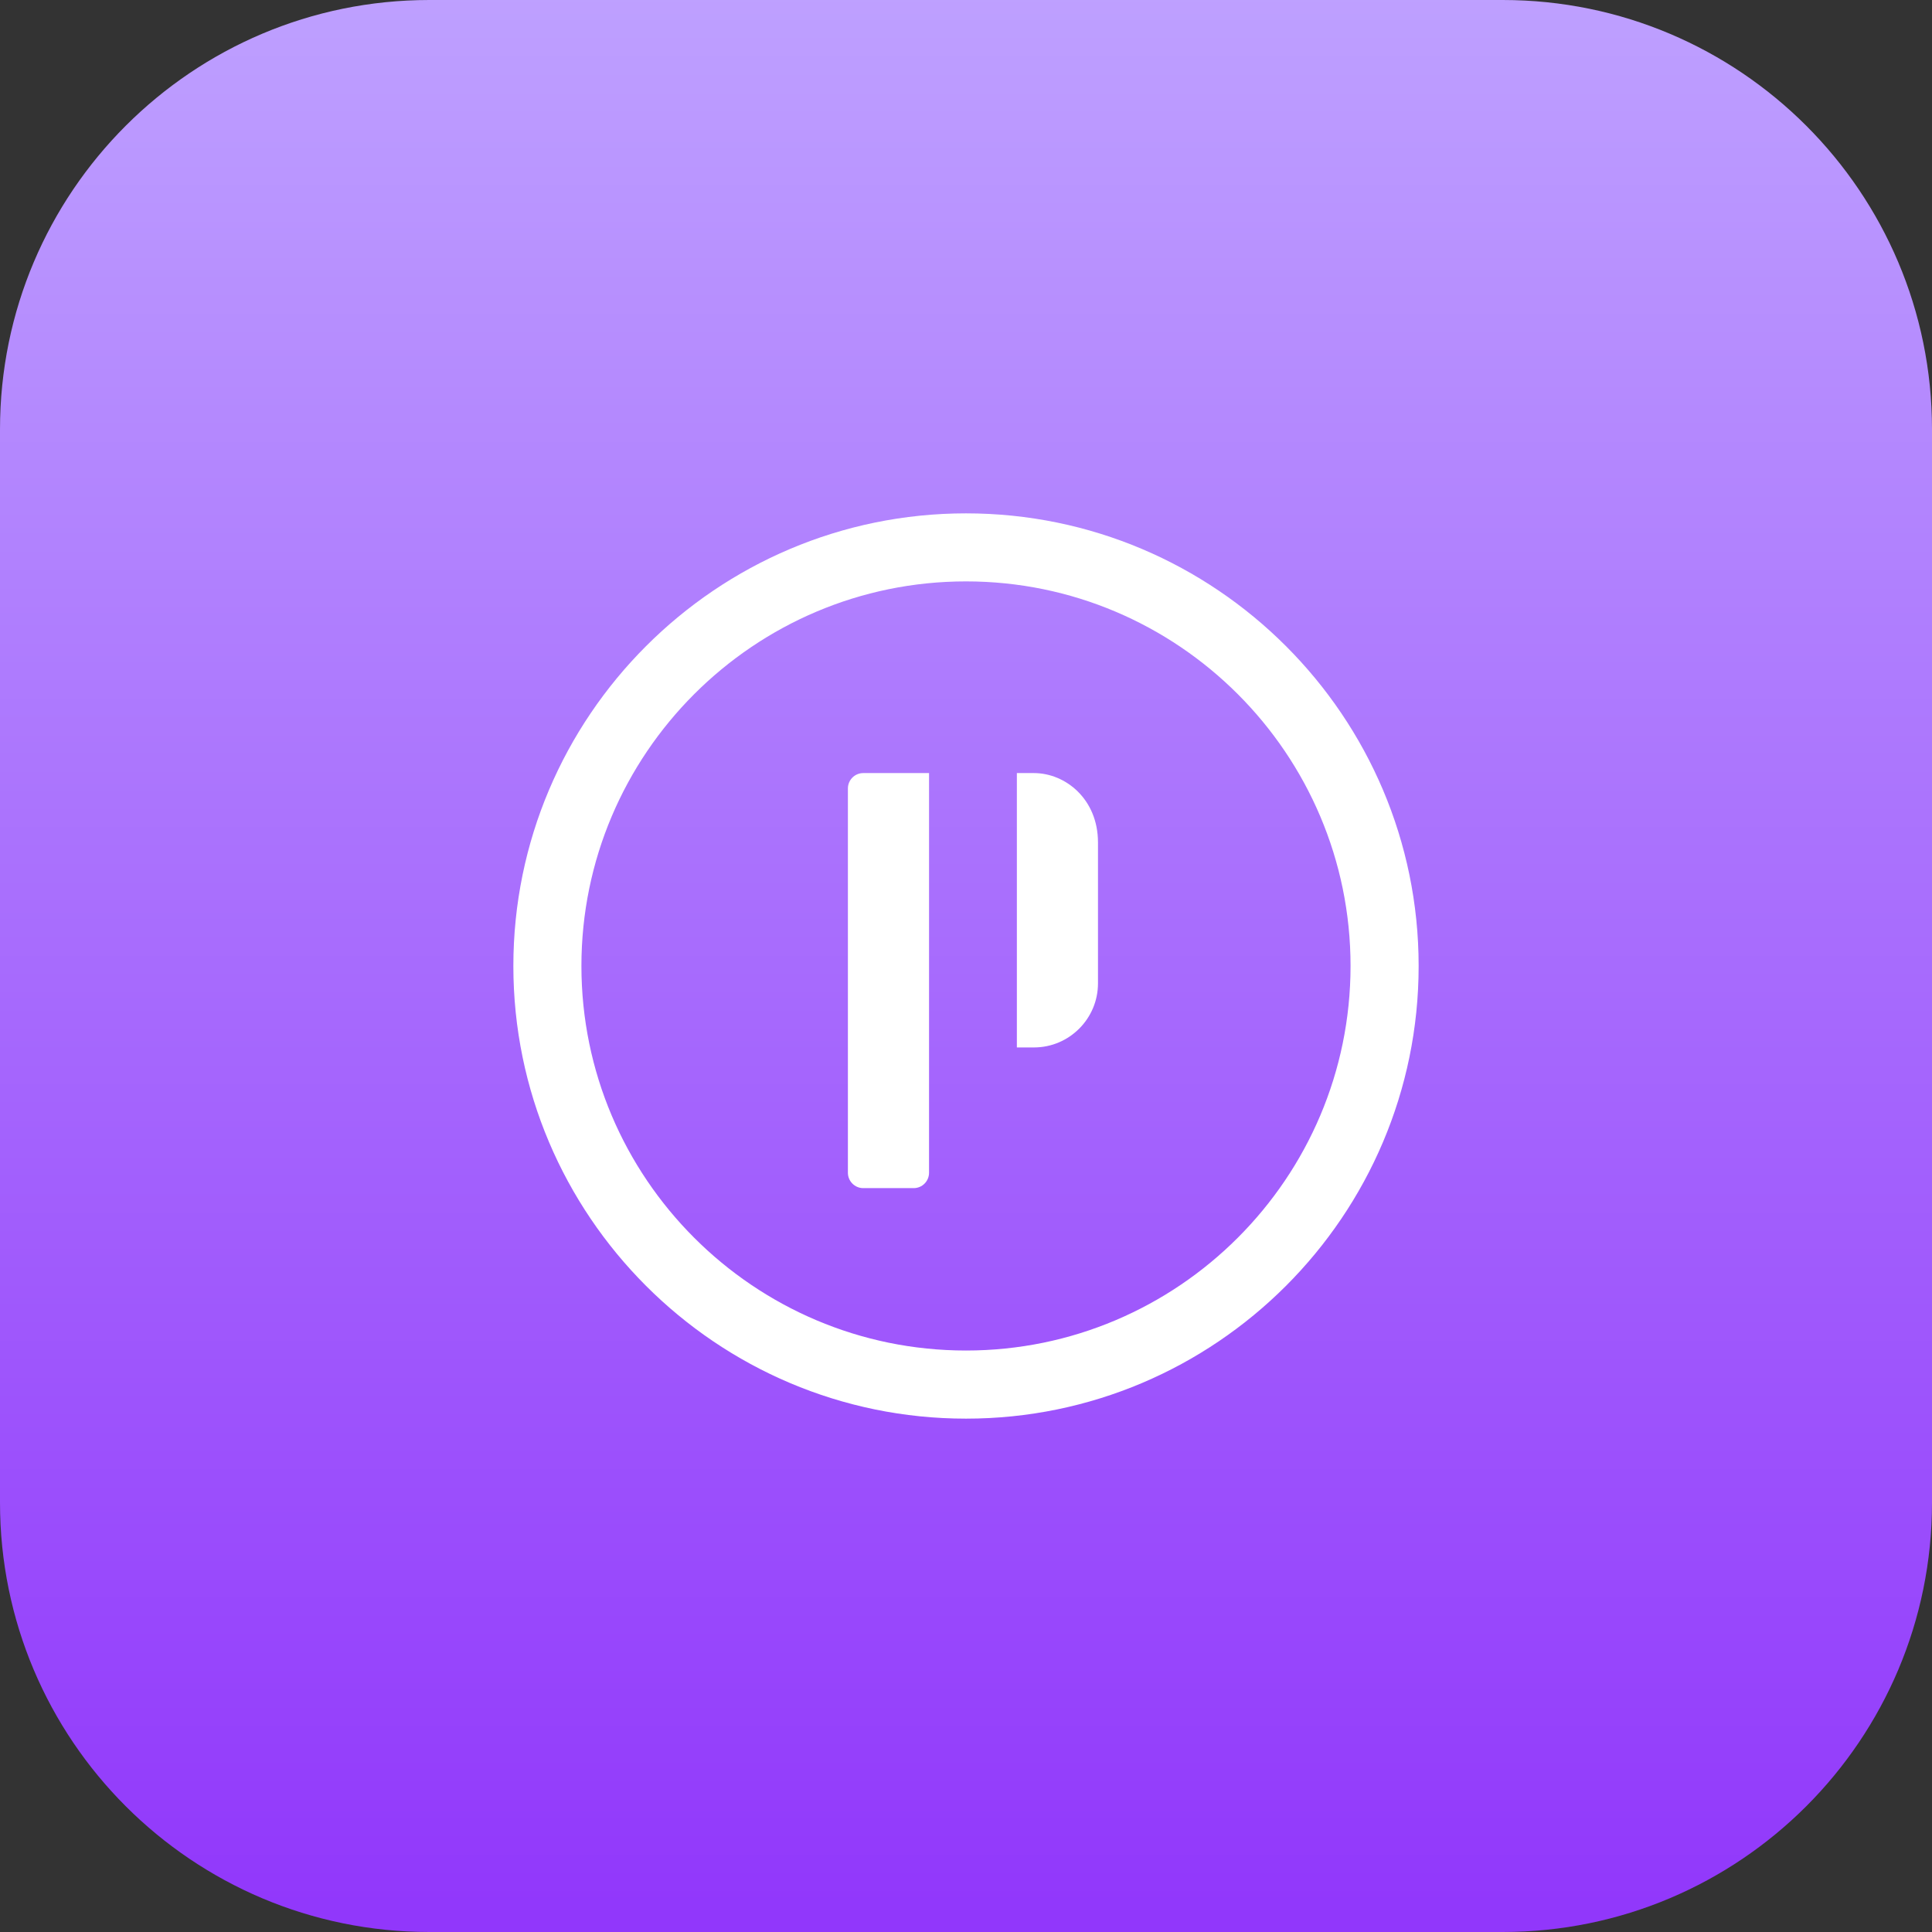 <?xml version="1.0" encoding="utf-8"?>
<!-- Generator: Adobe Illustrator 25.0.0, SVG Export Plug-In . SVG Version: 6.00 Build 0)  -->
<svg version="1.1" id="Layer_1" xmlns="http://www.w3.org/2000/svg" xmlns:xlink="http://www.w3.org/1999/xlink" x="0px" y="0px"
	 viewBox="0 0 70 70" style="enable-background:new 0 0 70 70;" xml:space="preserve">
<rect x="0" y="0" width="70" height="70" fill="#333333" stroke="none"/>
<style type="text/css">
	.st0{fill-rule:evenodd;clip-rule:evenodd;fill:url(#Rectangle-Copy-4_1_);}
	.st1{fill:#FFFFFF;}
</style>
<g id="Page-1">
	<g id="Gampre-_x2013_-Gampremium-_x2013_-desktop-02" transform="translate(-865, -3786)">
		<g id="pesos" transform="translate(865, 3786)">
			<g id="Group-2">
				
					<linearGradient id="Rectangle-Copy-4_1_" gradientUnits="userSpaceOnUse" x1="-910.3" y1="568.798" x2="-910.3" y2="567.809" gradientTransform="matrix(70 0 0 -70 63756 39816)">
					<stop  offset="0" style="stop-color:#BEA0FF"/>
					<stop  offset="1" style="stop-color:#9137FB"/>
				</linearGradient>
				<path id="Rectangle-Copy-4" class="st0" d="M15.556,0h38.889C63.036,0,70,6.964,70,15.556v38.889C70,63.036,63.036,70,54.444,70
					H15.556C6.964,70,0,63.036,0,54.444V15.556C0,6.964,6.964,0,15.556,0z"/>
			</g>
			<g>
				<path class="st1" d="M30.721,28.567v13.924c0,0.307,0.25,0.557,0.556,0.557h1.828c0.307,0,0.556-0.25,0.556-0.557V28.01h-2.384
					C30.97,28.01,30.721,28.26,30.721,28.567z"/>
				<path class="st1" d="M35,18.6c-9.043,0-16.4,7.357-16.4,16.4S25.957,51.4,35,51.4S51.4,44.043,51.4,35S44.043,18.6,35,18.6z
					 M35,48.932c-7.683,0-13.934-6.25-13.934-13.933c0-7.683,6.25-13.934,13.934-13.934c7.683,0,13.933,6.25,13.933,13.934
					C48.932,42.682,42.682,48.932,35,48.932z"/>
				<path class="st1" d="M37.461,28.01h-0.618v9.941h0.618c1.279,0,2.321-1.042,2.321-2.322v-5.106
					C39.782,28.95,38.601,28.01,37.461,28.01z"/>
			</g>
		</g>
	</g>
</g>
</svg>
